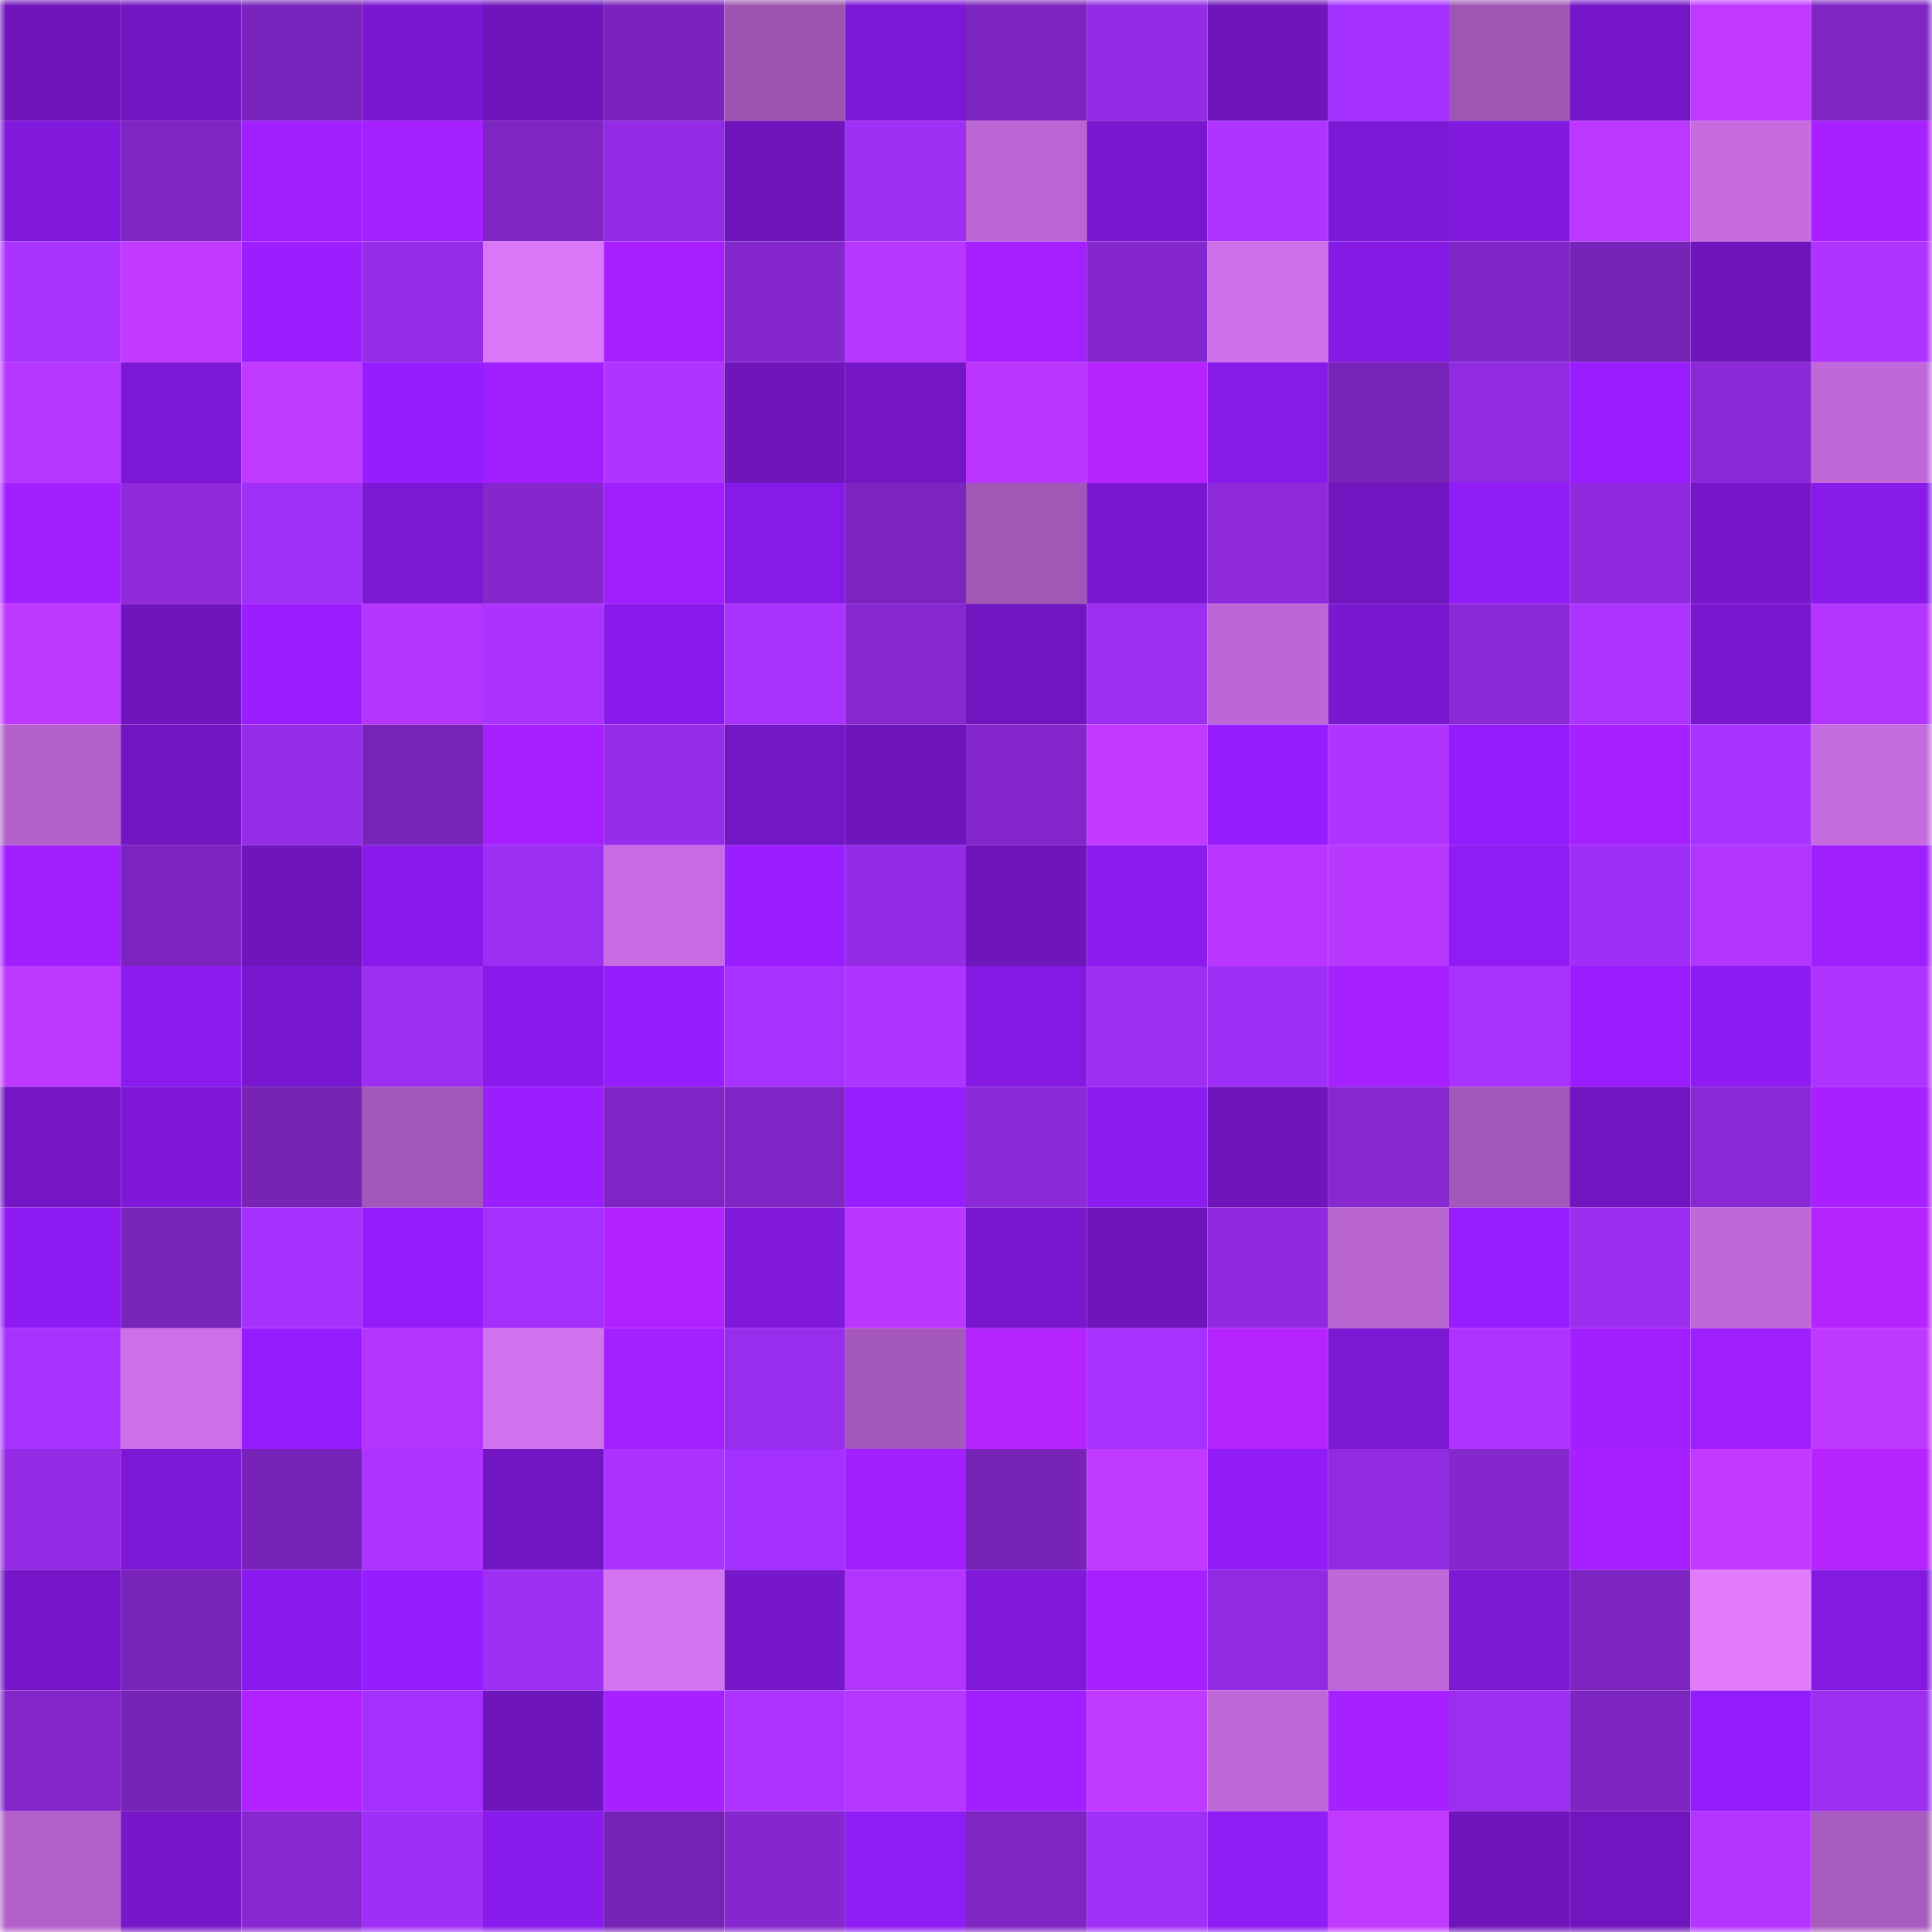 <svg viewBox="0 0 160 160" fill="none" role="img" xmlns="http://www.w3.org/2000/svg" width="240" height="240" name="linea%2Cbitvinx.linea.eth"><mask id="1576973035" mask-type="alpha" maskUnits="userSpaceOnUse" x="0" y="0" width="160" height="160"><rect width="160" height="160" fill="#FFFFFF"></rect></mask><g mask="url(#1576973035)"><rect x="0" y="0" width="10" height="10" fill="#6e15bc"></rect><rect x="10" y="0" width="10" height="10" fill="#7116c1"></rect><rect x="20" y="0" width="10" height="10" fill="#7924bc"></rect><rect x="30" y="0" width="10" height="10" fill="#7a17d0"></rect><rect x="40" y="0" width="10" height="10" fill="#6e15bc"></rect><rect x="50" y="0" width="10" height="10" fill="#7a24bd"></rect><rect x="60" y="0" width="10" height="10" fill="#9c55b1"></rect><rect x="70" y="0" width="10" height="10" fill="#7d18d6"></rect><rect x="80" y="0" width="10" height="10" fill="#7b24bf"></rect><rect x="90" y="0" width="10" height="10" fill="#942ce5"></rect><rect x="100" y="0" width="10" height="10" fill="#6e15bc"></rect><rect x="110" y="0" width="10" height="10" fill="#a430ff"></rect><rect x="120" y="0" width="10" height="10" fill="#9e56b4"></rect><rect x="130" y="0" width="10" height="10" fill="#7416c7"></rect><rect x="140" y="0" width="10" height="10" fill="#c139ff"></rect><rect x="150" y="0" width="10" height="10" fill="#7e25c4"></rect><rect x="0" y="10" width="10" height="10" fill="#8119dd"></rect><rect x="10" y="10" width="10" height="10" fill="#7e25c3"></rect><rect x="20" y="10" width="10" height="10" fill="#a11fff"></rect><rect x="30" y="10" width="10" height="10" fill="#a520ff"></rect><rect x="40" y="10" width="10" height="10" fill="#7e25c4"></rect><rect x="50" y="10" width="10" height="10" fill="#922be3"></rect><rect x="60" y="10" width="10" height="10" fill="#6e15bc"></rect><rect x="70" y="10" width="10" height="10" fill="#9e2ff5"></rect><rect x="80" y="10" width="10" height="10" fill="#ba65d3"></rect><rect x="90" y="10" width="10" height="10" fill="#7817cd"></rect><rect x="100" y="10" width="10" height="10" fill="#af34ff"></rect><rect x="110" y="10" width="10" height="10" fill="#7e18d8"></rect><rect x="120" y="10" width="10" height="10" fill="#8219df"></rect><rect x="130" y="10" width="10" height="10" fill="#bc37ff"></rect><rect x="140" y="10" width="10" height="10" fill="#c66be0"></rect><rect x="150" y="10" width="10" height="10" fill="#a820ff"></rect><rect x="0" y="20" width="10" height="10" fill="#ab33ff"></rect><rect x="10" y="20" width="10" height="10" fill="#c239ff"></rect><rect x="20" y="20" width="10" height="10" fill="#9c1eff"></rect><rect x="30" y="20" width="10" height="10" fill="#952ce8"></rect><rect x="40" y="20" width="10" height="10" fill="#da76f8"></rect><rect x="50" y="20" width="10" height="10" fill="#a920ff"></rect><rect x="60" y="20" width="10" height="10" fill="#8427cd"></rect><rect x="70" y="20" width="10" height="10" fill="#b636ff"></rect><rect x="80" y="20" width="10" height="10" fill="#a620ff"></rect><rect x="90" y="20" width="10" height="10" fill="#8527ce"></rect><rect x="100" y="20" width="10" height="10" fill="#cd6fe8"></rect><rect x="110" y="20" width="10" height="10" fill="#851ae4"></rect><rect x="120" y="20" width="10" height="10" fill="#8126c8"></rect><rect x="130" y="20" width="10" height="10" fill="#7723b9"></rect><rect x="140" y="20" width="10" height="10" fill="#6f15bd"></rect><rect x="150" y="20" width="10" height="10" fill="#af34ff"></rect><rect x="0" y="30" width="10" height="10" fill="#b736ff"></rect><rect x="10" y="30" width="10" height="10" fill="#7c18d5"></rect><rect x="20" y="30" width="10" height="10" fill="#c039ff"></rect><rect x="30" y="30" width="10" height="10" fill="#951dff"></rect><rect x="40" y="30" width="10" height="10" fill="#a11fff"></rect><rect x="50" y="30" width="10" height="10" fill="#b034ff"></rect><rect x="60" y="30" width="10" height="10" fill="#6e15bc"></rect><rect x="70" y="30" width="10" height="10" fill="#7416c6"></rect><rect x="80" y="30" width="10" height="10" fill="#bb37ff"></rect><rect x="90" y="30" width="10" height="10" fill="#b623ff"></rect><rect x="100" y="30" width="10" height="10" fill="#881ae8"></rect><rect x="110" y="30" width="10" height="10" fill="#7823ba"></rect><rect x="120" y="30" width="10" height="10" fill="#912be2"></rect><rect x="130" y="30" width="10" height="10" fill="#991dff"></rect><rect x="140" y="30" width="10" height="10" fill="#8b29d8"></rect><rect x="150" y="30" width="10" height="10" fill="#c068da"></rect><rect x="0" y="40" width="10" height="10" fill="#a21fff"></rect><rect x="10" y="40" width="10" height="10" fill="#8f2add"></rect><rect x="20" y="40" width="10" height="10" fill="#a02ff8"></rect><rect x="30" y="40" width="10" height="10" fill="#7c18d4"></rect><rect x="40" y="40" width="10" height="10" fill="#8427cd"></rect><rect x="50" y="40" width="10" height="10" fill="#a01fff"></rect><rect x="60" y="40" width="10" height="10" fill="#871ae8"></rect><rect x="70" y="40" width="10" height="10" fill="#7c24c0"></rect><rect x="80" y="40" width="10" height="10" fill="#a057b5"></rect><rect x="90" y="40" width="10" height="10" fill="#7a17d1"></rect><rect x="100" y="40" width="10" height="10" fill="#8e2adc"></rect><rect x="110" y="40" width="10" height="10" fill="#7016c0"></rect><rect x="120" y="40" width="10" height="10" fill="#901cf7"></rect><rect x="130" y="40" width="10" height="10" fill="#902adf"></rect><rect x="140" y="40" width="10" height="10" fill="#7617ca"></rect><rect x="150" y="40" width="10" height="10" fill="#881aea"></rect><rect x="0" y="50" width="10" height="10" fill="#bf38ff"></rect><rect x="10" y="50" width="10" height="10" fill="#6f15bd"></rect><rect x="20" y="50" width="10" height="10" fill="#9c1eff"></rect><rect x="30" y="50" width="10" height="10" fill="#b335ff"></rect><rect x="40" y="50" width="10" height="10" fill="#ab32ff"></rect><rect x="50" y="50" width="10" height="10" fill="#891aeb"></rect><rect x="60" y="50" width="10" height="10" fill="#a932ff"></rect><rect x="70" y="50" width="10" height="10" fill="#8627cf"></rect><rect x="80" y="50" width="10" height="10" fill="#7015bf"></rect><rect x="90" y="50" width="10" height="10" fill="#9b2ef0"></rect><rect x="100" y="50" width="10" height="10" fill="#bd66d6"></rect><rect x="110" y="50" width="10" height="10" fill="#7a17d0"></rect><rect x="120" y="50" width="10" height="10" fill="#8a29d6"></rect><rect x="130" y="50" width="10" height="10" fill="#ad33ff"></rect><rect x="140" y="50" width="10" height="10" fill="#7917cf"></rect><rect x="150" y="50" width="10" height="10" fill="#b435ff"></rect><rect x="0" y="60" width="10" height="10" fill="#b261ca"></rect><rect x="10" y="60" width="10" height="10" fill="#7116c1"></rect><rect x="20" y="60" width="10" height="10" fill="#962ce8"></rect><rect x="30" y="60" width="10" height="10" fill="#7823ba"></rect><rect x="40" y="60" width="10" height="10" fill="#a620ff"></rect><rect x="50" y="60" width="10" height="10" fill="#972deb"></rect><rect x="60" y="60" width="10" height="10" fill="#7316c5"></rect><rect x="70" y="60" width="10" height="10" fill="#6f15be"></rect><rect x="80" y="60" width="10" height="10" fill="#8327cc"></rect><rect x="90" y="60" width="10" height="10" fill="#c239ff"></rect><rect x="100" y="60" width="10" height="10" fill="#971dff"></rect><rect x="110" y="60" width="10" height="10" fill="#b034ff"></rect><rect x="120" y="60" width="10" height="10" fill="#921cfa"></rect><rect x="130" y="60" width="10" height="10" fill="#a720ff"></rect><rect x="140" y="60" width="10" height="10" fill="#a832ff"></rect><rect x="150" y="60" width="10" height="10" fill="#c66ce1"></rect><rect x="0" y="70" width="10" height="10" fill="#a21fff"></rect><rect x="10" y="70" width="10" height="10" fill="#7b24bf"></rect><rect x="20" y="70" width="10" height="10" fill="#6e15bc"></rect><rect x="30" y="70" width="10" height="10" fill="#8a1aec"></rect><rect x="40" y="70" width="10" height="10" fill="#9c2ef2"></rect><rect x="50" y="70" width="10" height="10" fill="#c76ce2"></rect><rect x="60" y="70" width="10" height="10" fill="#9a1eff"></rect><rect x="70" y="70" width="10" height="10" fill="#942ce6"></rect><rect x="80" y="70" width="10" height="10" fill="#6e15bc"></rect><rect x="90" y="70" width="10" height="10" fill="#8c1bf0"></rect><rect x="100" y="70" width="10" height="10" fill="#b936ff"></rect><rect x="110" y="70" width="10" height="10" fill="#ba37ff"></rect><rect x="120" y="70" width="10" height="10" fill="#8f1bf5"></rect><rect x="130" y="70" width="10" height="10" fill="#9f2ff6"></rect><rect x="140" y="70" width="10" height="10" fill="#b235ff"></rect><rect x="150" y="70" width="10" height="10" fill="#9f1fff"></rect><rect x="0" y="80" width="10" height="10" fill="#bf38ff"></rect><rect x="10" y="80" width="10" height="10" fill="#8c1bf0"></rect><rect x="20" y="80" width="10" height="10" fill="#7917d0"></rect><rect x="30" y="80" width="10" height="10" fill="#9d2ef3"></rect><rect x="40" y="80" width="10" height="10" fill="#891aeb"></rect><rect x="50" y="80" width="10" height="10" fill="#971dff"></rect><rect x="60" y="80" width="10" height="10" fill="#a731ff"></rect><rect x="70" y="80" width="10" height="10" fill="#ad33ff"></rect><rect x="80" y="80" width="10" height="10" fill="#8519e3"></rect><rect x="90" y="80" width="10" height="10" fill="#9b2ef0"></rect><rect x="100" y="80" width="10" height="10" fill="#9f2ff6"></rect><rect x="110" y="80" width="10" height="10" fill="#a720ff"></rect><rect x="120" y="80" width="10" height="10" fill="#aa32ff"></rect><rect x="130" y="80" width="10" height="10" fill="#991dff"></rect><rect x="140" y="80" width="10" height="10" fill="#8e1bf3"></rect><rect x="150" y="80" width="10" height="10" fill="#af34ff"></rect><rect x="0" y="90" width="10" height="10" fill="#7416c6"></rect><rect x="10" y="90" width="10" height="10" fill="#7f18d9"></rect><rect x="20" y="90" width="10" height="10" fill="#7623b6"></rect><rect x="30" y="90" width="10" height="10" fill="#a358b9"></rect><rect x="40" y="90" width="10" height="10" fill="#9b1eff"></rect><rect x="50" y="90" width="10" height="10" fill="#7f25c5"></rect><rect x="60" y="90" width="10" height="10" fill="#8026c7"></rect><rect x="70" y="90" width="10" height="10" fill="#981dff"></rect><rect x="80" y="90" width="10" height="10" fill="#8c29d9"></rect><rect x="90" y="90" width="10" height="10" fill="#8c1bf0"></rect><rect x="100" y="90" width="10" height="10" fill="#6e15bc"></rect><rect x="110" y="90" width="10" height="10" fill="#8728d1"></rect><rect x="120" y="90" width="10" height="10" fill="#a358b9"></rect><rect x="130" y="90" width="10" height="10" fill="#7015bf"></rect><rect x="140" y="90" width="10" height="10" fill="#8928d4"></rect><rect x="150" y="90" width="10" height="10" fill="#a820ff"></rect><rect x="0" y="100" width="10" height="10" fill="#8f1bf4"></rect><rect x="10" y="100" width="10" height="10" fill="#7924bb"></rect><rect x="20" y="100" width="10" height="10" fill="#a631ff"></rect><rect x="30" y="100" width="10" height="10" fill="#931cfb"></rect><rect x="40" y="100" width="10" height="10" fill="#a430fe"></rect><rect x="50" y="100" width="10" height="10" fill="#b222ff"></rect><rect x="60" y="100" width="10" height="10" fill="#8119dc"></rect><rect x="70" y="100" width="10" height="10" fill="#bb37ff"></rect><rect x="80" y="100" width="10" height="10" fill="#7817ce"></rect><rect x="90" y="100" width="10" height="10" fill="#6f15bd"></rect><rect x="100" y="100" width="10" height="10" fill="#902adf"></rect><rect x="110" y="100" width="10" height="10" fill="#b864d1"></rect><rect x="120" y="100" width="10" height="10" fill="#981dff"></rect><rect x="130" y="100" width="10" height="10" fill="#9a2dee"></rect><rect x="140" y="100" width="10" height="10" fill="#c068da"></rect><rect x="150" y="100" width="10" height="10" fill="#b623ff"></rect><rect x="0" y="110" width="10" height="10" fill="#a731ff"></rect><rect x="10" y="110" width="10" height="10" fill="#cc6fe8"></rect><rect x="20" y="110" width="10" height="10" fill="#941cfe"></rect><rect x="30" y="110" width="10" height="10" fill="#b535ff"></rect><rect x="40" y="110" width="10" height="10" fill="#d272ee"></rect><rect x="50" y="110" width="10" height="10" fill="#a420ff"></rect><rect x="60" y="110" width="10" height="10" fill="#992ded"></rect><rect x="70" y="110" width="10" height="10" fill="#a459ba"></rect><rect x="80" y="110" width="10" height="10" fill="#b523ff"></rect><rect x="90" y="110" width="10" height="10" fill="#a731ff"></rect><rect x="100" y="110" width="10" height="10" fill="#b523ff"></rect><rect x="110" y="110" width="10" height="10" fill="#7c18d4"></rect><rect x="120" y="110" width="10" height="10" fill="#ae33ff"></rect><rect x="130" y="110" width="10" height="10" fill="#a21fff"></rect><rect x="140" y="110" width="10" height="10" fill="#9f1fff"></rect><rect x="150" y="110" width="10" height="10" fill="#be38ff"></rect><rect x="0" y="120" width="10" height="10" fill="#942ce5"></rect><rect x="10" y="120" width="10" height="10" fill="#7c18d5"></rect><rect x="20" y="120" width="10" height="10" fill="#7723b9"></rect><rect x="30" y="120" width="10" height="10" fill="#ae33ff"></rect><rect x="40" y="120" width="10" height="10" fill="#7116c1"></rect><rect x="50" y="120" width="10" height="10" fill="#ab32ff"></rect><rect x="60" y="120" width="10" height="10" fill="#a430ff"></rect><rect x="70" y="120" width="10" height="10" fill="#a21fff"></rect><rect x="80" y="120" width="10" height="10" fill="#7723b8"></rect><rect x="90" y="120" width="10" height="10" fill="#c039ff"></rect><rect x="100" y="120" width="10" height="10" fill="#911cf8"></rect><rect x="110" y="120" width="10" height="10" fill="#912be0"></rect><rect x="120" y="120" width="10" height="10" fill="#8427cc"></rect><rect x="130" y="120" width="10" height="10" fill="#a720ff"></rect><rect x="140" y="120" width="10" height="10" fill="#c339ff"></rect><rect x="150" y="120" width="10" height="10" fill="#b623ff"></rect><rect x="0" y="130" width="10" height="10" fill="#7516c8"></rect><rect x="10" y="130" width="10" height="10" fill="#7924bb"></rect><rect x="20" y="130" width="10" height="10" fill="#8a1aed"></rect><rect x="30" y="130" width="10" height="10" fill="#951dff"></rect><rect x="40" y="130" width="10" height="10" fill="#9e2ff5"></rect><rect x="50" y="130" width="10" height="10" fill="#d473f0"></rect><rect x="60" y="130" width="10" height="10" fill="#7717cc"></rect><rect x="70" y="130" width="10" height="10" fill="#b234ff"></rect><rect x="80" y="130" width="10" height="10" fill="#8119dd"></rect><rect x="90" y="130" width="10" height="10" fill="#a620ff"></rect><rect x="100" y="130" width="10" height="10" fill="#912be2"></rect><rect x="110" y="130" width="10" height="10" fill="#bf67d8"></rect><rect x="120" y="130" width="10" height="10" fill="#7d18d5"></rect><rect x="130" y="130" width="10" height="10" fill="#7c25c1"></rect><rect x="140" y="130" width="10" height="10" fill="#e37bff"></rect><rect x="150" y="130" width="10" height="10" fill="#8419e2"></rect><rect x="0" y="140" width="10" height="10" fill="#8327cb"></rect><rect x="10" y="140" width="10" height="10" fill="#7623b7"></rect><rect x="20" y="140" width="10" height="10" fill="#b222ff"></rect><rect x="30" y="140" width="10" height="10" fill="#a430ff"></rect><rect x="40" y="140" width="10" height="10" fill="#6e15bc"></rect><rect x="50" y="140" width="10" height="10" fill="#a920ff"></rect><rect x="60" y="140" width="10" height="10" fill="#ad33ff"></rect><rect x="70" y="140" width="10" height="10" fill="#b636ff"></rect><rect x="80" y="140" width="10" height="10" fill="#a41fff"></rect><rect x="90" y="140" width="10" height="10" fill="#c039ff"></rect><rect x="100" y="140" width="10" height="10" fill="#bf67d8"></rect><rect x="110" y="140" width="10" height="10" fill="#a720ff"></rect><rect x="120" y="140" width="10" height="10" fill="#9b2ef0"></rect><rect x="130" y="140" width="10" height="10" fill="#7c25c1"></rect><rect x="140" y="140" width="10" height="10" fill="#921cfa"></rect><rect x="150" y="140" width="10" height="10" fill="#9c2ef1"></rect><rect x="0" y="150" width="10" height="10" fill="#b260ca"></rect><rect x="10" y="150" width="10" height="10" fill="#7617c9"></rect><rect x="20" y="150" width="10" height="10" fill="#8828d3"></rect><rect x="30" y="150" width="10" height="10" fill="#9f2ff7"></rect><rect x="40" y="150" width="10" height="10" fill="#8a1bed"></rect><rect x="50" y="150" width="10" height="10" fill="#7523b6"></rect><rect x="60" y="150" width="10" height="10" fill="#8527cf"></rect><rect x="70" y="150" width="10" height="10" fill="#8f1bf5"></rect><rect x="80" y="150" width="10" height="10" fill="#7e25c4"></rect><rect x="90" y="150" width="10" height="10" fill="#a02ff8"></rect><rect x="100" y="150" width="10" height="10" fill="#901cf6"></rect><rect x="110" y="150" width="10" height="10" fill="#c139ff"></rect><rect x="120" y="150" width="10" height="10" fill="#6e15bc"></rect><rect x="130" y="150" width="10" height="10" fill="#7015bf"></rect><rect x="140" y="150" width="10" height="10" fill="#b335ff"></rect><rect x="150" y="150" width="10" height="10" fill="#a75bbe"></rect></g></svg>